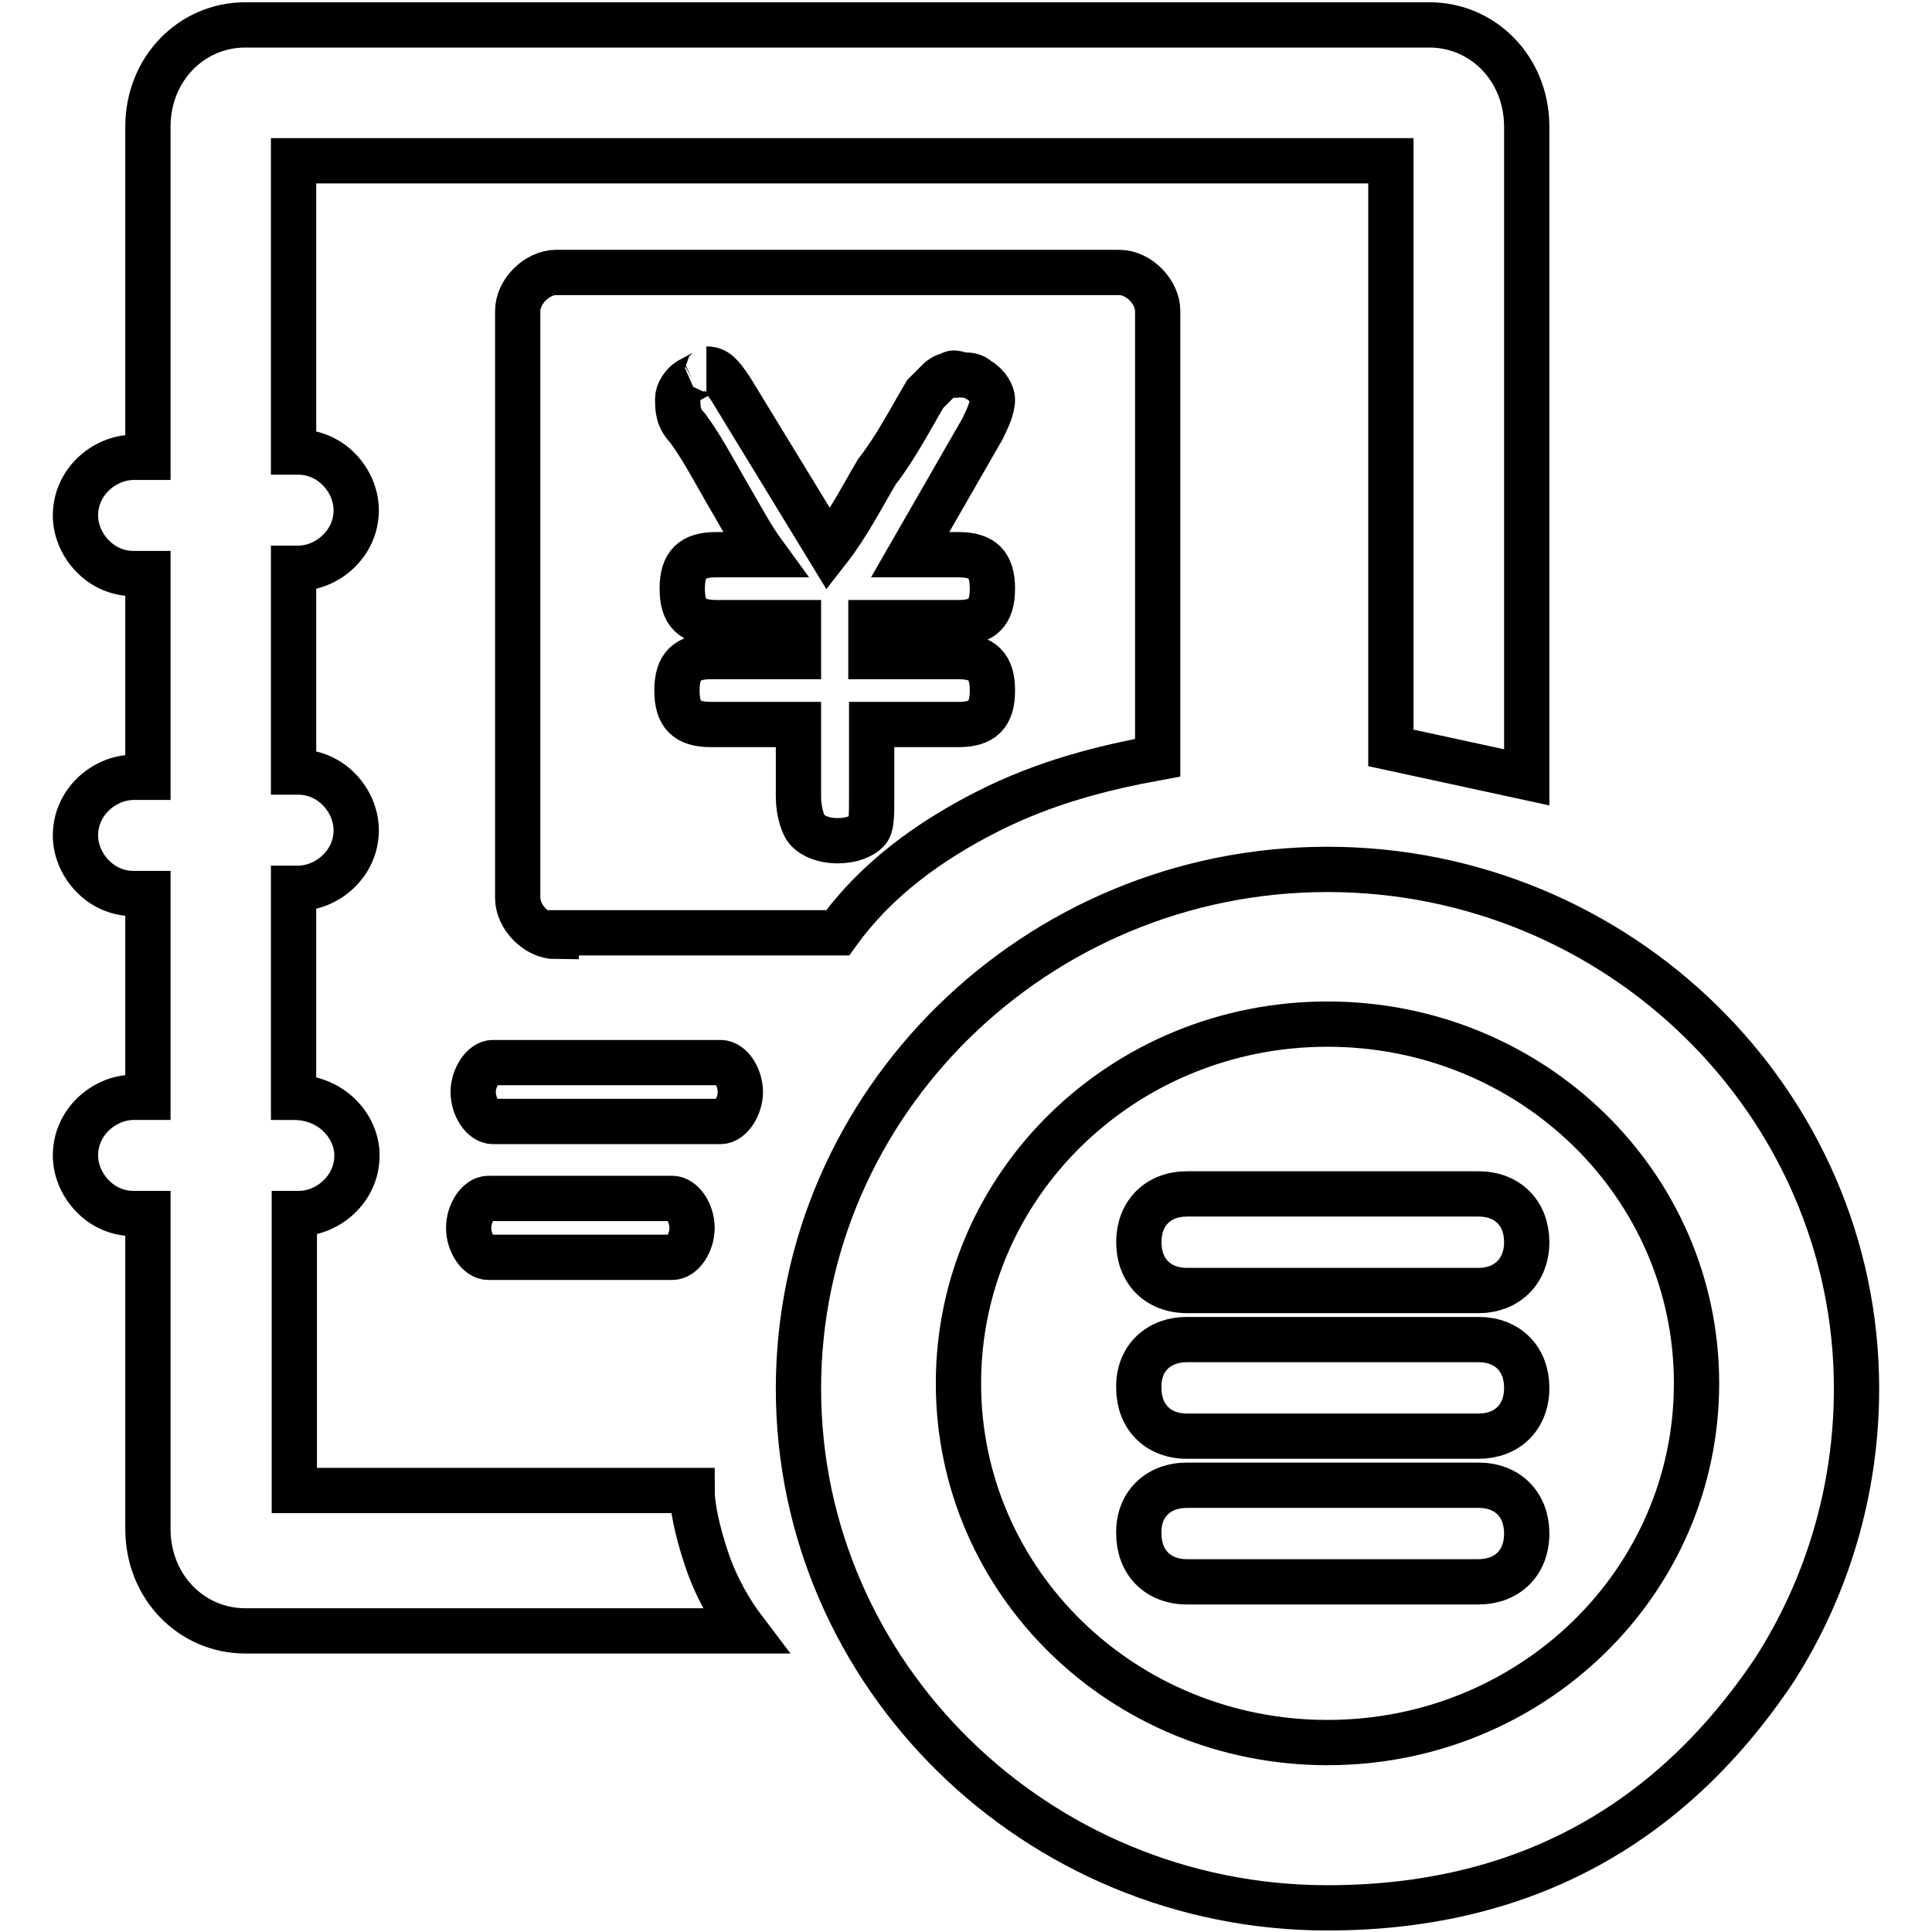 <?xml version="1.0" encoding="utf-8"?>
<!-- Svg Vector Icons : http://www.onlinewebfonts.com/icon -->
<!DOCTYPE svg PUBLIC "-//W3C//DTD SVG 1.1//EN" "http://www.w3.org/Graphics/SVG/1.1/DTD/svg11.dtd">
<svg version="1.1" xmlns="http://www.w3.org/2000/svg" xmlns:xlink="http://www.w3.org/1999/xlink" x="0px" y="0px" viewBox="0 0 256 256" enable-background="new 0 0 256 256" xml:space="preserve">
<g> <path stroke-width="6" fill-opacity="0" stroke="#000000"  d="M38.9,145.4c5.1,0,8.4,3.9,8.4,7.7c0,4.5-3.9,7.7-7.7,7.7h-0.6v36.7h52.7c0,1.9,0.6,5.1,1.9,9 c1.3,3.9,3.2,7.1,5.1,9.6H32.5c-7.1,0-12.9-5.8-12.9-13.5v-41.8h-1.9c-4.5,0-7.7-3.9-7.7-7.7c0-4.5,3.9-7.7,7.7-7.7h1.9v-27h-1.9 c-4.5,0-7.7-3.9-7.7-7.7c0-4.5,3.9-7.7,7.7-7.7h1.9v-27h-1.9c-4.5,0-7.7-3.9-7.7-7.7c0-4.5,3.9-7.7,7.7-7.7h1.9V16.8 c0-7.7,5.8-13.5,12.9-13.5h156.9c7.1,0,12.9,5.8,12.9,13.5v86.2l-18-3.9V21.3H38.9v38.6h0.6c4.5,0,7.7,3.9,7.7,7.7 c0,4.5-3.9,7.7-7.7,7.7h-0.6v27h0.6c4.5,0,7.7,3.9,7.7,7.7c0,4.5-3.9,7.7-7.7,7.7h-0.6V145.4z M65.3,148.6c-1.3,0-2.6-1.9-2.6-3.9 c0-1.9,1.3-3.9,2.6-3.9h30.2c1.3,0,2.6,1.9,2.6,3.9c0,1.9-1.3,3.9-2.6,3.9H65.3z M64.7,166.6c-1.3,0-2.6-1.9-2.6-3.9 s1.3-3.9,2.6-3.9h24.4c1.3,0,2.6,1.9,2.6,3.9s-1.3,3.9-2.6,3.9H64.7z M73.7,124.1c-2.6,0-5.1-2.6-5.1-5.1V41.2 c0-2.6,2.6-5.1,5.1-5.1h74.6c2.6,0,5.1,2.6,5.1,5.1v59.2c-7.1,1.3-14.8,3.2-22.5,7.1c-7.7,3.9-14.8,9-19.9,16.1H73.7V124.1z  M91.7,50.2c-1.3,0.6-1.9,1.9-1.9,2.6c0,1.3,0,2.6,1.3,3.9c1.9,2.6,3.2,5.1,5.1,8.4c1.9,3.2,3.2,5.8,5.1,8.4h-6.4 c-3.2,0-4.5,1.3-4.5,4.5c0,3.2,1.3,4.5,4.5,4.5h10.9v4.5H94.2c-3.2,0-4.5,1.3-4.5,4.5c0,3.2,1.3,4.5,4.5,4.5h11.6v9.6 c0,1.9,0.6,3.9,1.3,4.5c0.6,0.6,1.9,1.3,3.9,1.3c1.9,0,3.2-0.6,3.9-1.3c0.6-0.6,0.6-1.9,0.6-4.5v-9.6H127c3.2,0,4.5-1.3,4.5-4.5 c0-3.2-1.3-4.5-4.5-4.5h-11.6v-4.5H127c3.2,0,4.5-1.3,4.5-4.5c0-3.2-1.3-4.5-4.5-4.5h-6.4l9.6-16.7c0.6-1.3,1.3-2.6,1.3-3.9 c0-0.6-0.6-1.9-1.9-2.6c-0.6-0.6-1.3-0.6-1.9-0.6s-1.3-0.6-1.9,0c-0.6,0-1.3,0.6-1.3,0.6l-1.9,1.9c-1.9,3.2-3.9,7.1-6.4,10.3 c-1.9,3.2-3.9,7.1-6.4,10.3L96.8,51.5c-1.3-1.9-1.9-2.6-3.2-2.6C94.2,48.9,93,49.5,91.7,50.2z M175.9,252.8 c-38.6,0-70.1-30.9-70.1-68.8s31.5-68.8,70.1-68.8c38.6,0,70.1,30.9,70.1,68.8c0,13.5-3.9,26.4-10.9,37.3 C220.9,242.5,201,252.8,175.9,252.8z M175.9,135.7c-27,0-48.9,21.2-48.9,47.6s21.9,47.6,48.9,47.6s48.9-21.2,48.9-47.6 S202.9,135.7,175.9,135.7z M157.3,158.2h38.6c3.9,0,6.4,2.6,6.4,6.4s-2.6,6.4-6.4,6.4h-38.6c-3.9,0-6.4-2.6-6.4-6.4 S153.4,158.2,157.3,158.2z M157.3,177.5h38.6c3.9,0,6.4,2.6,6.4,6.4c0,3.9-2.6,6.4-6.4,6.4h-38.6c-3.9,0-6.4-2.6-6.4-6.4 C150.8,180.1,153.4,177.5,157.3,177.5z M157.3,196.8h38.6c3.9,0,6.4,2.6,6.4,6.4c0,3.9-2.6,6.4-6.4,6.4h-38.6 c-3.9,0-6.4-2.6-6.4-6.4C150.8,199.4,153.4,196.8,157.3,196.8z"/></g>
</svg>